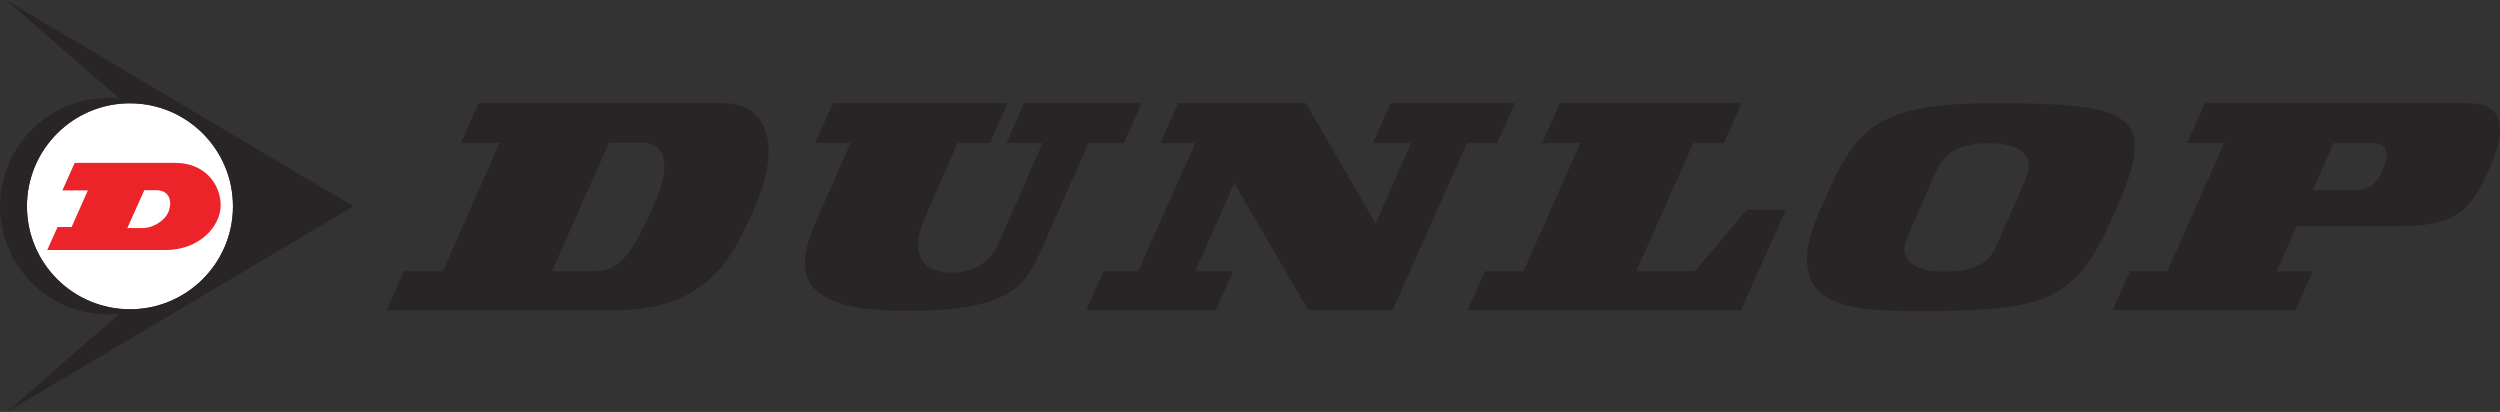 <?xml version="1.0" encoding="utf-8"?>
<!-- Generator: Adobe Illustrator 16.2.0, SVG Export Plug-In . SVG Version: 6.00 Build 0)  -->
<!DOCTYPE svg PUBLIC "-//W3C//DTD SVG 1.1 Tiny//EN" "http://www.w3.org/Graphics/SVG/1.1/DTD/svg11-tiny.dtd">
<svg version="1.1" baseProfile="tiny" id="dunlop-logo-svg"
	 xmlns="http://www.w3.org/2000/svg" xmlns:xlink="http://www.w3.org/1999/xlink" x="0px" y="0px" width="400px" height="65.91px"
	 viewBox="0 0 400 65.91" xml:space="preserve">
<rect x="0" y="0" width="400" height="65.91" fill="#333333" stroke="none"/>
<g>
	<path fill="#FFFFFF" d="M4.312,33.008c0-9.108,7.378-16.48,16.48-16.48s16.482,7.376,16.482,16.48
		c0,9.1-7.378,16.477-16.482,16.477C11.69,49.484,4.312,42.109,4.312,33.008z"/>
	<path fill="#292526" d="M133.268,16.504h27.948l-2.846,6.392h-5.188c0,0-0.15,0.476-5.33,12.262
		c-1.752,3.988-1.494,8.46,4.398,8.46c4.408,0,6.508-2.356,7.756-5.204c6.622-15.104,6.8-15.528,6.8-15.528h-5.784l2.828-6.384
		h18.806l-2.832,6.392h-5.652c0,0-0.854,1.932-7.902,17.848c-2.68,6.042-6.53,9.004-21.212,9.004
		c-18.376,0-17.852-6.734-14.368-14.626c5.202-11.81,5.394-12.254,5.394-12.254h-5.648L133.268,16.504z"/>
	<polygon fill="#292526" points="188.5,16.504 208.936,16.504 220.094,35.777 225.784,22.898 219.666,22.898 222.506,16.504 
		242.384,16.504 239.525,22.898 234.708,22.898 222.844,49.578 209.288,49.578 197.498,29.326 191.238,43.395 197.31,43.395 
		194.524,49.613 173.794,49.613 176.574,43.395 182.108,43.395 191.246,22.898 185.658,22.898 	"/>
	<polygon fill="#292526" points="249.572,16.504 278.656,16.504 275.84,22.898 270.93,22.898 261.807,43.395 271.174,43.395 
		279.479,33.548 285.744,33.548 278.544,49.613 234.798,49.613 237.607,43.395 243.756,43.395 252.846,22.898 246.744,22.898 	"/>
	<path fill="#292526" d="M97.308,16.504h18.574c6.24,0,9.836,5.954,4.514,17.494c-2.392,5.189-6.146,15.615-21.66,15.615H97.31
		v-6.553c2.166-0.738,4.214-3.086,7.446-10.542c3.898-9-0.704-9.668-1.576-9.668h-5.74l-0.13,0.292L97.308,16.504L97.308,16.504z
		 M76.582,16.504h20.726v6.632l-8.992,20.268c0,0,3.628-0.012,6.032-0.012c1.078,0,2.03-0.021,2.958-0.336v6.557H61.884l2.768-6.221
		h6.192l9.09-20.526H73.75L76.582,16.504z"/>
	<path fill="#292526" d="M314.672,16.59c1.35-0.056,2.792-0.086,4.344-0.086c22.678,0,26.209,1.922,19.545,17.042
		c-5.297,12.026-8.524,15.507-23.887,16.12v-6.542c1.988-0.438,3.738-1.458,4.762-3.8c2.082-4.797,2.295-5.18,4.82-11.042
		c0.95-2.188,0.618-5.382-6.191-5.382c-1.305,0-2.431,0.142-3.391,0.394L314.672,16.59L314.672,16.59z M291.234,33.512
		c5.067-11.479,7.461-16.25,23.438-16.922v6.704c-2.697,0.704-4.138,2.27-4.846,3.98c-2.016,4.664-2.01,4.636-4.704,10.768
		c-1.59,3.614,1.508,5.401,5.56,5.401c1.342,0,2.713-0.039,3.988-0.319v6.542c-1.859,0.07-3.893,0.105-6.126,0.105
		C296.826,49.773,283.956,50.032,291.234,33.512z"/>
	<path fill="#292526" d="M375.948,16.504h19.054c5.246,0,6.32,3.646,3.422,10.232c-3.348,7.598-5.89,9.458-14.936,9.458h-7.543V30.4
		h0.725c2.034,0,3.559-0.464,4.758-3.722c1.202-3.258-0.541-3.778-1.58-3.778h-3.902v-6.396H375.948z M352.76,16.504h23.188v6.392
		h-2.552l-3.338,7.5h5.89v5.793h-8.492l-3.194,7.205h5.78l-2.767,6.217h-29.258l2.797-6.217h5.959l9.082-20.499h-5.947
		L352.76,16.504z"/>
	<path fill="#ED232A" d="M23.802,26.056h4.186c4.91,0,7.322,3.55,7.322,6.804c0,3.308-3.372,7.14-8.808,7.14h-2.7v-3.637
		c1.226-0.315,2.802-1.241,3.264-2.779c0.458-1.522,0-3.156-2.104-3.156h-1.16V26.056L23.802,26.056z M11.954,26.056h11.848v4.376
		h-0.714l-2.712,6.054c0,0,1.374,0.008,2.562,0.008c0.248,0,0.544-0.042,0.864-0.128V40H7.56l1.652-3.684h2.25l2.596-5.856H9.982
		L11.954,26.056z"/>
	<path fill="#292526" d="M20.792,11.784l35.762,21.228L20.792,54.238v-4.754c9.102,0,16.482-7.379,16.482-16.477
		c0-9.108-7.378-16.48-16.482-16.48V11.784L20.792,11.784z M19.074,50.23c-0.578,0.049-1.168,0.086-1.76,0.086
		c-9.562,0-17.312-7.746-17.312-17.309c0-9.566,7.75-17.316,17.312-17.316c0.62,0,1.224,0.036,1.824,0.094L1.034,0.054
		l19.758,11.728v4.742c-9.102,0-16.48,7.376-16.48,16.48c0,9.1,7.378,16.477,16.48,16.477v4.754L1.034,65.96L19.074,50.23z"/>
</g>
</svg>
